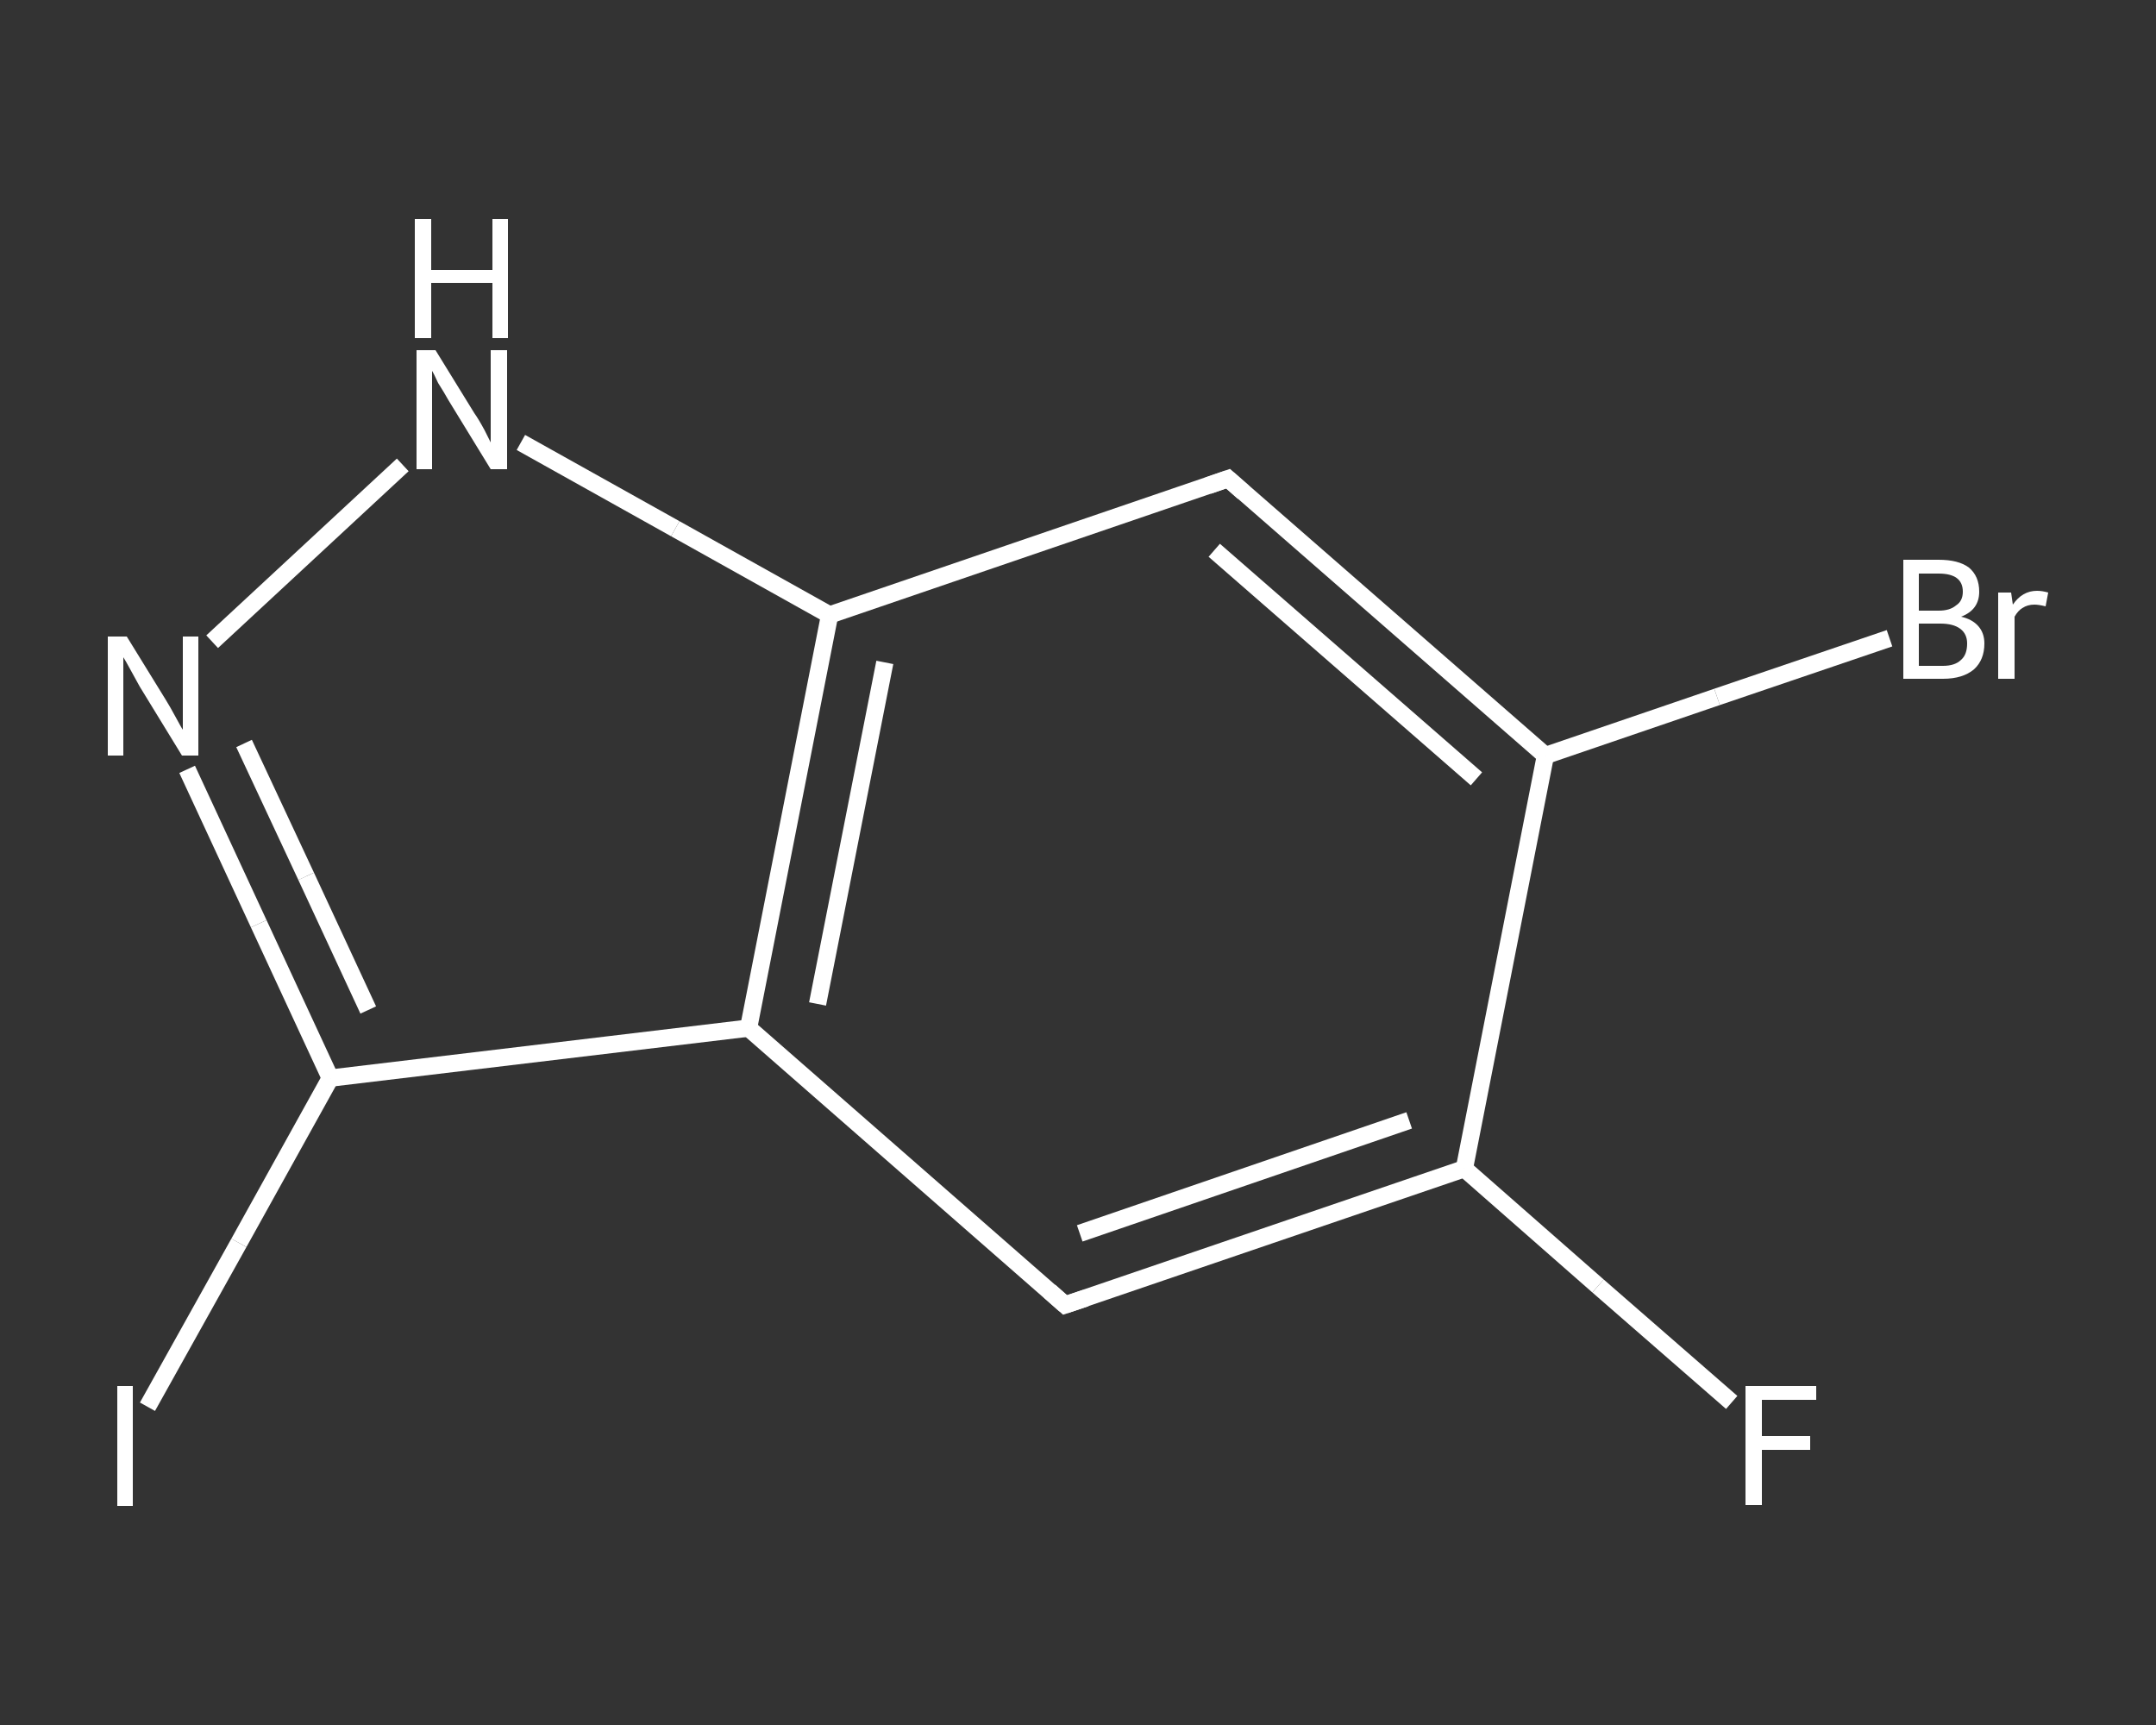 <?xml version='1.0' encoding='iso-8859-1'?>
<svg version='1.1' baseProfile='full'
              xmlns='http://www.w3.org/2000/svg'
                      xmlns:rdkit='http://www.rdkit.org/xml'
                      xmlns:xlink='http://www.w3.org/1999/xlink'
                  xml:space='preserve'
width='250px' height='200px' viewBox='0 0 250 200'>
<rect x="0" y="0" width="250" height="200" fill="#333333" stroke="none"/>
<!-- END OF HEADER -->
<rect style='opacity:1.0;fill:transparent;stroke:none' width='250.0' height='200.0' x='0.0' y='0.0'> </rect>
<path class='bond-0 atom-0 atom-1' d='M 200.8,162.6 L 185.3,149.1' style='fill:none;fill-rule:evenodd;stroke:#FFFFFF;stroke-width:2.0px;stroke-linecap:butt;stroke-linejoin:miter;stroke-opacity:1' />
<path class='bond-0 atom-0 atom-1' d='M 185.3,149.1 L 169.8,135.5' style='fill:none;fill-rule:evenodd;stroke:#FFFFFF;stroke-width:2.0px;stroke-linecap:butt;stroke-linejoin:miter;stroke-opacity:1' />
<path class='bond-1 atom-1 atom-2' d='M 169.8,135.5 L 123.5,151.3' style='fill:none;fill-rule:evenodd;stroke:#FFFFFF;stroke-width:2.0px;stroke-linecap:butt;stroke-linejoin:miter;stroke-opacity:1' />
<path class='bond-1 atom-1 atom-2' d='M 163.4,129.9 L 125.2,143.0' style='fill:none;fill-rule:evenodd;stroke:#FFFFFF;stroke-width:2.0px;stroke-linecap:butt;stroke-linejoin:miter;stroke-opacity:1' />
<path class='bond-2 atom-2 atom-3' d='M 123.5,151.3 L 86.8,119.2' style='fill:none;fill-rule:evenodd;stroke:#FFFFFF;stroke-width:2.0px;stroke-linecap:butt;stroke-linejoin:miter;stroke-opacity:1' />
<path class='bond-3 atom-3 atom-4' d='M 86.8,119.2 L 38.3,125.0' style='fill:none;fill-rule:evenodd;stroke:#FFFFFF;stroke-width:2.0px;stroke-linecap:butt;stroke-linejoin:miter;stroke-opacity:1' />
<path class='bond-4 atom-4 atom-5' d='M 38.3,125.0 L 27.7,144.1' style='fill:none;fill-rule:evenodd;stroke:#FFFFFF;stroke-width:2.0px;stroke-linecap:butt;stroke-linejoin:miter;stroke-opacity:1' />
<path class='bond-4 atom-4 atom-5' d='M 27.7,144.1 L 17.1,163.1' style='fill:none;fill-rule:evenodd;stroke:#FFFFFF;stroke-width:2.0px;stroke-linecap:butt;stroke-linejoin:miter;stroke-opacity:1' />
<path class='bond-5 atom-4 atom-6' d='M 38.3,125.0 L 30.0,107.1' style='fill:none;fill-rule:evenodd;stroke:#FFFFFF;stroke-width:2.0px;stroke-linecap:butt;stroke-linejoin:miter;stroke-opacity:1' />
<path class='bond-5 atom-4 atom-6' d='M 30.0,107.1 L 21.7,89.2' style='fill:none;fill-rule:evenodd;stroke:#FFFFFF;stroke-width:2.0px;stroke-linecap:butt;stroke-linejoin:miter;stroke-opacity:1' />
<path class='bond-5 atom-4 atom-6' d='M 42.7,117.1 L 35.5,101.6' style='fill:none;fill-rule:evenodd;stroke:#FFFFFF;stroke-width:2.0px;stroke-linecap:butt;stroke-linejoin:miter;stroke-opacity:1' />
<path class='bond-5 atom-4 atom-6' d='M 35.5,101.6 L 28.3,86.2' style='fill:none;fill-rule:evenodd;stroke:#FFFFFF;stroke-width:2.0px;stroke-linecap:butt;stroke-linejoin:miter;stroke-opacity:1' />
<path class='bond-6 atom-6 atom-7' d='M 24.6,74.4 L 46.7,53.9' style='fill:none;fill-rule:evenodd;stroke:#FFFFFF;stroke-width:2.0px;stroke-linecap:butt;stroke-linejoin:miter;stroke-opacity:1' />
<path class='bond-7 atom-7 atom-8' d='M 60.4,51.3 L 78.3,61.3' style='fill:none;fill-rule:evenodd;stroke:#FFFFFF;stroke-width:2.0px;stroke-linecap:butt;stroke-linejoin:miter;stroke-opacity:1' />
<path class='bond-7 atom-7 atom-8' d='M 78.3,61.3 L 96.2,71.3' style='fill:none;fill-rule:evenodd;stroke:#FFFFFF;stroke-width:2.0px;stroke-linecap:butt;stroke-linejoin:miter;stroke-opacity:1' />
<path class='bond-8 atom-8 atom-9' d='M 96.2,71.3 L 142.4,55.5' style='fill:none;fill-rule:evenodd;stroke:#FFFFFF;stroke-width:2.0px;stroke-linecap:butt;stroke-linejoin:miter;stroke-opacity:1' />
<path class='bond-9 atom-9 atom-10' d='M 142.4,55.5 L 179.2,87.6' style='fill:none;fill-rule:evenodd;stroke:#FFFFFF;stroke-width:2.0px;stroke-linecap:butt;stroke-linejoin:miter;stroke-opacity:1' />
<path class='bond-9 atom-9 atom-10' d='M 140.8,63.8 L 171.2,90.3' style='fill:none;fill-rule:evenodd;stroke:#FFFFFF;stroke-width:2.0px;stroke-linecap:butt;stroke-linejoin:miter;stroke-opacity:1' />
<path class='bond-10 atom-10 atom-11' d='M 179.2,87.6 L 199.1,80.8' style='fill:none;fill-rule:evenodd;stroke:#FFFFFF;stroke-width:2.0px;stroke-linecap:butt;stroke-linejoin:miter;stroke-opacity:1' />
<path class='bond-10 atom-10 atom-11' d='M 199.1,80.8 L 219.1,74.0' style='fill:none;fill-rule:evenodd;stroke:#FFFFFF;stroke-width:2.0px;stroke-linecap:butt;stroke-linejoin:miter;stroke-opacity:1' />
<path class='bond-11 atom-10 atom-1' d='M 179.2,87.6 L 169.8,135.5' style='fill:none;fill-rule:evenodd;stroke:#FFFFFF;stroke-width:2.0px;stroke-linecap:butt;stroke-linejoin:miter;stroke-opacity:1' />
<path class='bond-12 atom-8 atom-3' d='M 96.2,71.3 L 86.8,119.2' style='fill:none;fill-rule:evenodd;stroke:#FFFFFF;stroke-width:2.0px;stroke-linecap:butt;stroke-linejoin:miter;stroke-opacity:1' />
<path class='bond-12 atom-8 atom-3' d='M 102.6,76.8 L 94.8,116.4' style='fill:none;fill-rule:evenodd;stroke:#FFFFFF;stroke-width:2.0px;stroke-linecap:butt;stroke-linejoin:miter;stroke-opacity:1' />
<path d='M 125.9,150.5 L 123.5,151.3 L 121.7,149.7' style='fill:none;stroke:#FFFFFF;stroke-width:2.0px;stroke-linecap:butt;stroke-linejoin:miter;stroke-opacity:1;' />
<path d='M 140.1,56.3 L 142.4,55.5 L 144.2,57.1' style='fill:none;stroke:#FFFFFF;stroke-width:2.0px;stroke-linecap:butt;stroke-linejoin:miter;stroke-opacity:1;' />
<path class='atom-0' d='M 202.4 160.7
L 210.6 160.7
L 210.6 162.3
L 204.3 162.3
L 204.3 166.5
L 209.9 166.5
L 209.9 168.1
L 204.3 168.1
L 204.3 174.5
L 202.4 174.5
L 202.4 160.7
' fill='#FFFFFF'/>
<path class='atom-5' d='M 13.6 160.7
L 15.4 160.7
L 15.4 174.6
L 13.6 174.6
L 13.6 160.7
' fill='#FFFFFF'/>
<path class='atom-6' d='M 14.7 73.8
L 19.2 81.1
Q 19.7 81.9, 20.4 83.2
Q 21.1 84.5, 21.2 84.6
L 21.2 73.8
L 23.0 73.8
L 23.0 87.6
L 21.1 87.6
L 16.2 79.6
Q 15.7 78.7, 15.1 77.6
Q 14.5 76.5, 14.3 76.2
L 14.3 87.6
L 12.5 87.6
L 12.5 73.8
L 14.7 73.8
' fill='#FFFFFF'/>
<path class='atom-7' d='M 50.5 40.6
L 55.0 47.9
Q 55.5 48.6, 56.2 49.9
Q 56.9 51.3, 56.9 51.3
L 56.9 40.6
L 58.8 40.6
L 58.8 54.4
L 56.9 54.4
L 52.0 46.4
Q 51.5 45.5, 50.8 44.4
Q 50.3 43.3, 50.1 43.0
L 50.1 54.4
L 48.3 54.4
L 48.3 40.6
L 50.5 40.6
' fill='#FFFFFF'/>
<path class='atom-7' d='M 48.1 25.4
L 50.0 25.4
L 50.0 31.3
L 57.1 31.3
L 57.1 25.4
L 58.9 25.4
L 58.9 39.2
L 57.1 39.2
L 57.1 32.8
L 50.0 32.8
L 50.0 39.2
L 48.1 39.2
L 48.1 25.4
' fill='#FFFFFF'/>
<path class='atom-11' d='M 227.4 71.5
Q 228.7 71.8, 229.4 72.6
Q 230.1 73.4, 230.1 74.6
Q 230.1 76.5, 228.9 77.6
Q 227.6 78.7, 225.3 78.7
L 220.7 78.7
L 220.7 64.9
L 224.8 64.9
Q 227.1 64.9, 228.3 65.8
Q 229.5 66.8, 229.5 68.6
Q 229.5 70.7, 227.4 71.5
M 222.5 66.5
L 222.5 70.8
L 224.8 70.8
Q 226.1 70.8, 226.8 70.2
Q 227.6 69.7, 227.6 68.6
Q 227.6 66.5, 224.8 66.5
L 222.5 66.5
M 225.3 77.2
Q 226.7 77.2, 227.4 76.5
Q 228.1 75.9, 228.1 74.6
Q 228.1 73.5, 227.3 72.9
Q 226.5 72.3, 225.0 72.3
L 222.5 72.3
L 222.5 77.2
L 225.3 77.2
' fill='#FFFFFF'/>
<path class='atom-11' d='M 233.2 68.7
L 233.4 70.1
Q 234.5 68.5, 236.2 68.5
Q 236.8 68.5, 237.5 68.7
L 237.2 70.3
Q 236.4 70.1, 235.9 70.1
Q 235.1 70.1, 234.5 70.5
Q 234.0 70.8, 233.6 71.5
L 233.6 78.7
L 231.7 78.7
L 231.7 68.7
L 233.2 68.7
' fill='#FFFFFF'/>
</svg>
